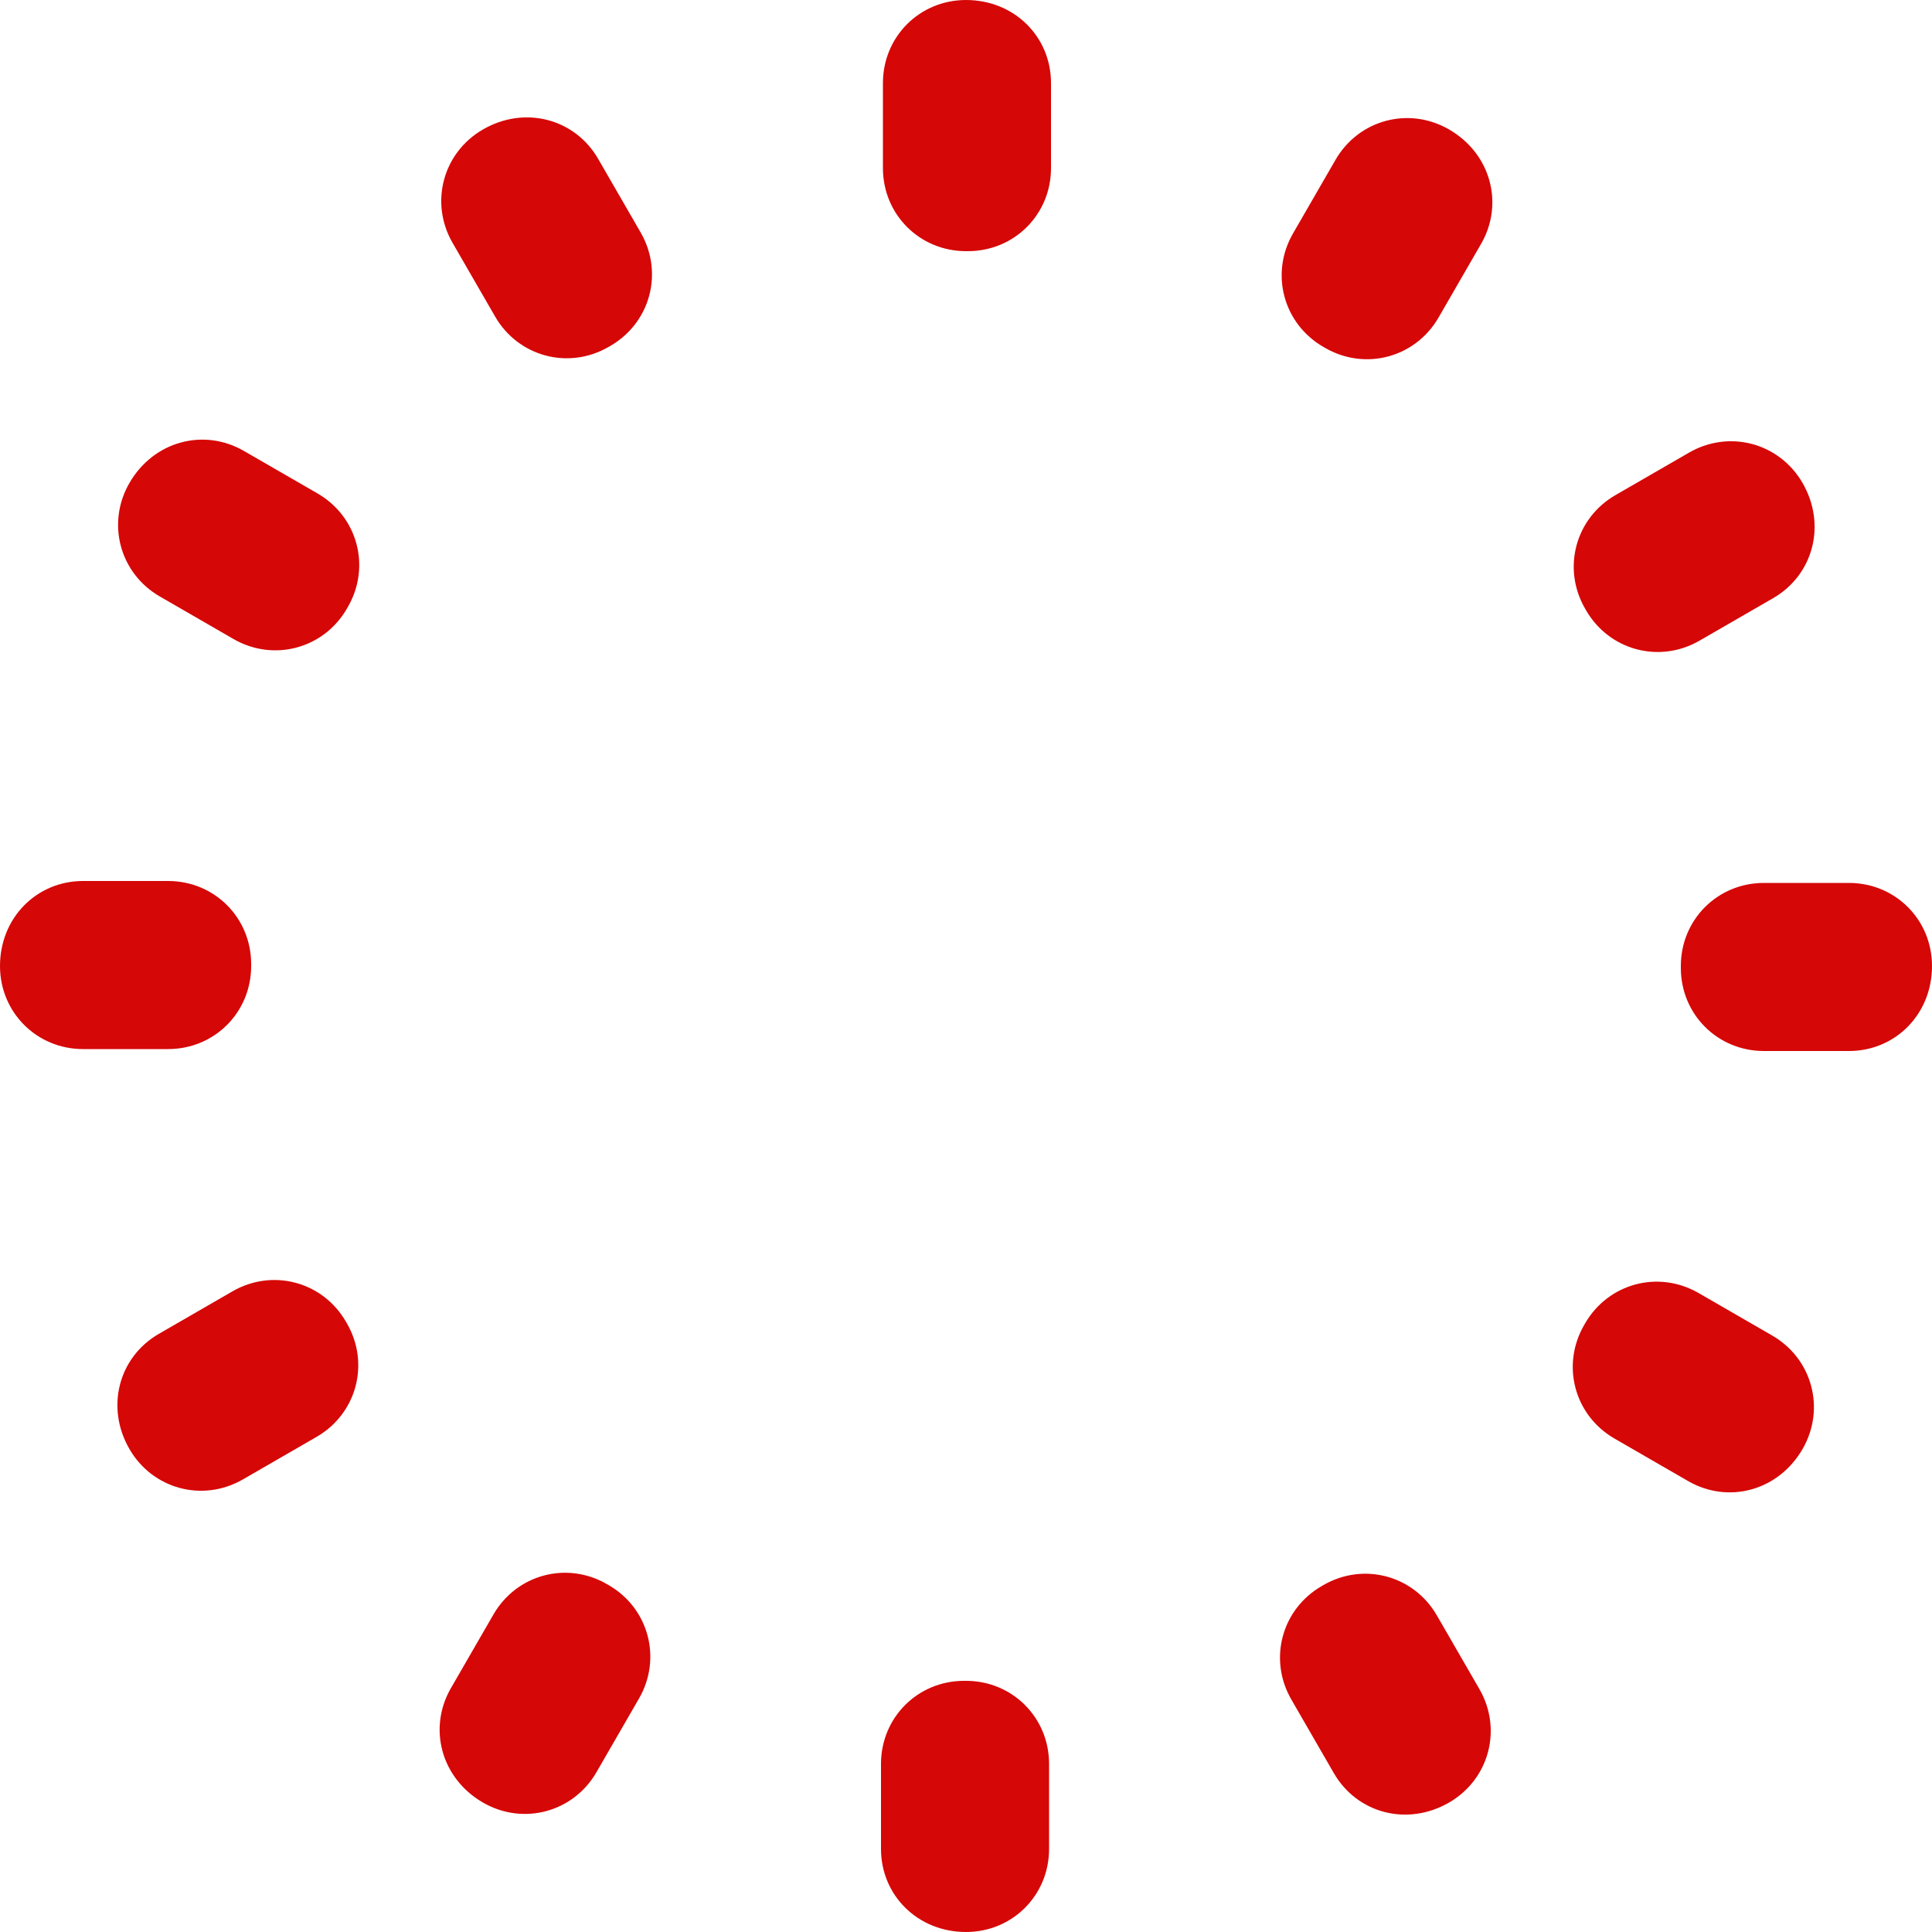 <?xml version="1.0" encoding="utf-8"?>
<!-- Generator: Adobe Illustrator 26.1.0, SVG Export Plug-In . SVG Version: 6.00 Build 0)  -->
<svg version="1.1" id="Calque_1" xmlns="http://www.w3.org/2000/svg" xmlns:xlink="http://www.w3.org/1999/xlink" x="0px" y="0px"
	 viewBox="0 0 100 100" style="enable-background:new 0 0 100 100;" xml:space="preserve">
<style type="text/css">
	.st0{fill:#D60707;}
</style>
<g>
	<g transform="rotate(0 50 50)">
		<path class="st0" d="M50,0L50,0c2.5,0,4.4,1.9,4.4,4.3v4.4c0,2.4-1.9,4.3-4.3,4.3H50c-2.4,0-4.3-1.9-4.3-4.3V4.3
			C45.7,1.9,47.6,0,50,0z		">
<animate  accumulate="none" additive="replace" attributeName="opacity" begin="-1.175s" calcMode="linear" dur="1.282s" fill="remove" keyTimes="0;1" repeatCount="indefinite" restart="always" values="1;0">
				</animate>
		</path>
	</g>
	<g transform="rotate(30 50 50)">
		<path class="st0" d="M50,0L50,0c2.5,0,4.4,1.9,4.4,4.3v4.4c0,2.4-1.9,4.3-4.3,4.3H50c-2.4,0-4.3-1.9-4.3-4.3V4.3
			C45.7,1.9,47.6,0,50,0z		">
<animate  accumulate="none" additive="replace" attributeName="opacity" begin="-1.068s" calcMode="linear" dur="1.282s" fill="remove" keyTimes="0;1" repeatCount="indefinite" restart="always" values="1;0">
				</animate>
		</path>
	</g>
	<g transform="rotate(60 50 50)">
		<path class="st0" d="M50,0L50,0c2.5,0,4.4,1.9,4.4,4.3v4.4c0,2.4-1.9,4.3-4.3,4.3L50,13c-2.4,0-4.3-1.9-4.3-4.3V4.3
			C45.7,1.9,47.6,0,50,0z		">
<animate  accumulate="none" additive="replace" attributeName="opacity" begin="-0.962s" calcMode="linear" dur="1.282s" fill="remove" keyTimes="0;1" repeatCount="indefinite" restart="always" values="1;0">
				</animate>
		</path>
	</g>
	<g transform="rotate(90 50 50)">
		<path class="st0" d="M50,0L50,0c2.5,0,4.4,1.9,4.4,4.3v4.4c0,2.4-1.9,4.3-4.3,4.3H50c-2.4,0-4.3-1.9-4.3-4.3V4.3
			C45.7,1.9,47.6,0,50,0z		">
<animate  accumulate="none" additive="replace" attributeName="opacity" begin="-0.855s" calcMode="linear" dur="1.282s" fill="remove" keyTimes="0;1" repeatCount="indefinite" restart="always" values="1;0">
				</animate>
		</path>
	</g>
	<g transform="rotate(120 50 50)">
		<path class="st0" d="M50,0L50,0c2.5,0,4.4,1.9,4.4,4.3v4.4c0,2.4-1.9,4.3-4.3,4.3H50c-2.4,0-4.3-1.9-4.3-4.3V4.3
			C45.7,1.9,47.6,0,50,0z		">
<animate  accumulate="none" additive="replace" attributeName="opacity" begin="-0.748s" calcMode="linear" dur="1.282s" fill="remove" keyTimes="0;1" repeatCount="indefinite" restart="always" values="1;0">
				</animate>
		</path>
	</g>
	<g transform="rotate(150 50 50)">
		<path class="st0" d="M50,0L50,0c2.5,0,4.4,1.9,4.4,4.3v4.4c0,2.4-1.9,4.3-4.3,4.3L50,13c-2.4,0-4.3-1.9-4.3-4.3V4.3
			C45.7,1.9,47.6,0,50,0z		">
<animate  accumulate="none" additive="replace" attributeName="opacity" begin="-0.641s" calcMode="linear" dur="1.282s" fill="remove" keyTimes="0;1" repeatCount="indefinite" restart="always" values="1;0">
				</animate>
		</path>
	</g>
	<g transform="rotate(180 50 50)">
		<path class="st0" d="M50,0L50,0c2.5,0,4.4,1.9,4.4,4.3v4.4c0,2.4-1.9,4.3-4.3,4.3H50c-2.4,0-4.3-1.9-4.3-4.3V4.3
			C45.7,1.9,47.6,0,50,0z		">
<animate  accumulate="none" additive="replace" attributeName="opacity" begin="-0.534s" calcMode="linear" dur="1.282s" fill="remove" keyTimes="0;1" repeatCount="indefinite" restart="always" values="1;0">
				</animate>
		</path>
	</g>
	<g transform="rotate(210 50 50)">
		<path class="st0" d="M50,0L50,0c2.5,0,4.4,1.9,4.4,4.3v4.4c0,2.4-1.9,4.3-4.3,4.3H50c-2.4,0-4.3-1.9-4.3-4.3V4.3
			C45.7,1.9,47.6,0,50,0z		">
<animate  accumulate="none" additive="replace" attributeName="opacity" begin="-0.427s" calcMode="linear" dur="1.282s" fill="remove" keyTimes="0;1" repeatCount="indefinite" restart="always" values="1;0">
				</animate>
		</path>
	</g>
	<g transform="rotate(240 50 50)">
		<path class="st0" d="M50,0L50,0c2.5,0,4.4,1.9,4.4,4.3v4.4c0,2.4-1.9,4.3-4.3,4.3L50,13c-2.4,0-4.3-1.9-4.3-4.3V4.3
			C45.7,1.9,47.6,0,50,0z		">
<animate  accumulate="none" additive="replace" attributeName="opacity" begin="-0.321s" calcMode="linear" dur="1.282s" fill="remove" keyTimes="0;1" repeatCount="indefinite" restart="always" values="1;0">
				</animate>
		</path>
	</g>
	<g transform="rotate(270 50 50)">
		<path class="st0" d="M50,0L50,0c2.5,0,4.4,1.9,4.4,4.3v4.4c0,2.4-1.9,4.3-4.3,4.3H50c-2.4,0-4.3-1.9-4.3-4.3V4.3
			C45.7,1.9,47.6,0,50,0z		">
<animate  accumulate="none" additive="replace" attributeName="opacity" begin="-0.214s" calcMode="linear" dur="1.282s" fill="remove" keyTimes="0;1" repeatCount="indefinite" restart="always" values="1;0">
				</animate>
		</path>
	</g>
	<g transform="rotate(300 50 50)">
		<path class="st0" d="M50,0L50,0c2.5,0,4.4,1.9,4.4,4.3v4.4c0,2.4-1.9,4.3-4.3,4.3H50c-2.4,0-4.3-1.9-4.3-4.3V4.3
			C45.7,1.9,47.6,0,50,0z		">
<animate  accumulate="none" additive="replace" attributeName="opacity" begin="-0.107s" calcMode="linear" dur="1.282s" fill="remove" keyTimes="0;1" repeatCount="indefinite" restart="always" values="1;0">
				</animate>
		</path>
	</g>
	<g transform="rotate(330 50 50)">
		<path class="st0" d="M50,0L50,0c2.5,0,4.4,1.9,4.4,4.3v4.4c0,2.4-1.9,4.3-4.3,4.3L50,13c-2.4,0-4.3-1.9-4.3-4.3V4.3
			C45.7,1.9,47.6,0,50,0z		">
<animate  accumulate="none" additive="replace" attributeName="opacity" begin="0s" calcMode="linear" dur="1.282s" fill="remove" keyTimes="0;1" repeatCount="indefinite" restart="always" values="1;0">
				</animate>
		</path>
	</g>
</g>
</svg>
